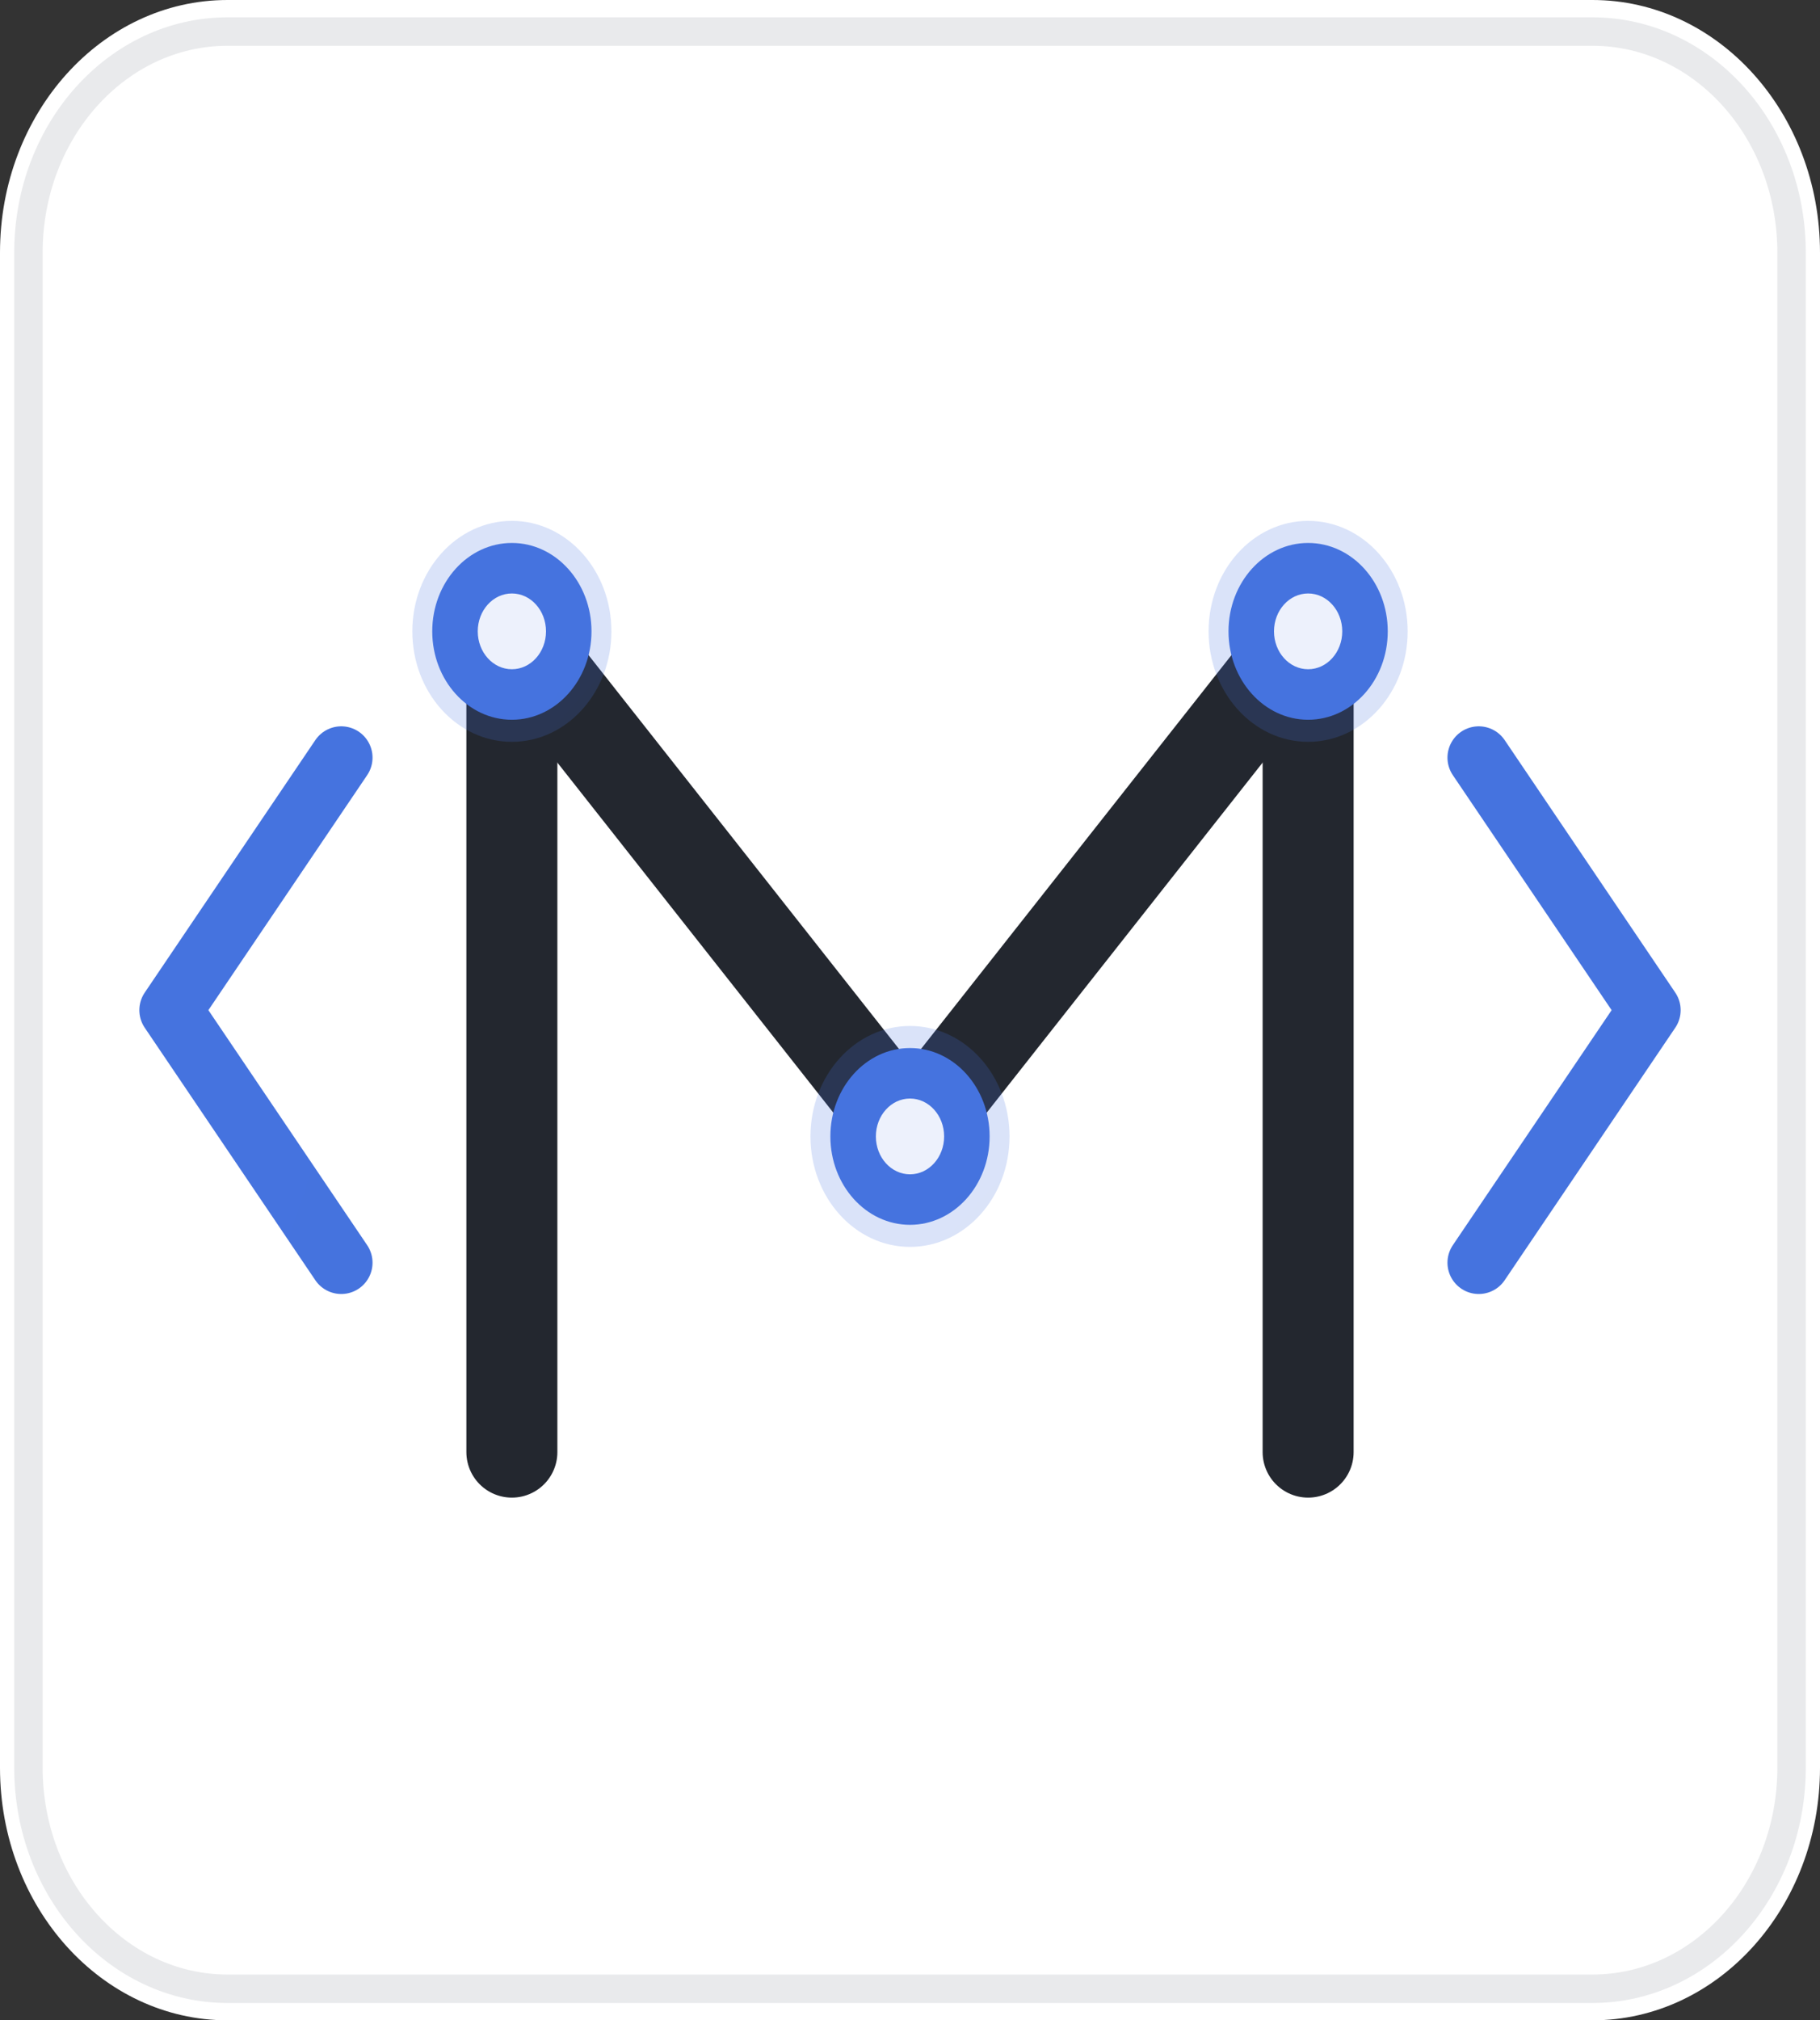 <svg width="64" height="71" viewBox="0 0 64 71" fill="none" xmlns="http://www.w3.org/2000/svg">
<rect x="0" y="0" width="64" height="71" fill="#333333" stroke="none"/>
<g clip-path="url(#clip0_51_378)">
<path d="M56 0H8C3.582 0 0 3.973 0 8.875V62.125C0 67.026 3.582 71 8 71H56C60.418 71 64 67.026 64 62.125V8.875C64 3.973 60.418 0 56 0Z" fill="url(#paint0_linear_51_378)"/>
<path d="M56 1.109H8C4.134 1.109 1 4.586 1 8.875V62.125C1 66.414 4.134 69.891 8 69.891H56C59.866 69.891 63 66.414 63 62.125V8.875C63 4.586 59.866 1.109 56 1.109Z" stroke="url(#paint1_linear_51_378)"/>
<path d="M18 51.031V22.188" stroke="url(#paint2_linear_51_378)" stroke-width="3.2" stroke-linecap="round" stroke-linejoin="round"/>
<path d="M46 51.031V22.188" stroke="url(#paint3_linear_51_378)" stroke-width="3.2" stroke-linecap="round" stroke-linejoin="round"/>
<path d="M18 22.188L32 39.938" stroke="url(#paint4_linear_51_378)" stroke-width="3.2" stroke-linecap="round" stroke-linejoin="round"/>
<path d="M46 22.188L32 39.938" stroke="url(#paint5_linear_51_378)" stroke-width="3.2" stroke-linecap="round" stroke-linejoin="round"/>
<path d="M12 44.375L6 35.5L12 26.625" stroke="url(#paint6_linear_51_378)" stroke-width="2.2" stroke-linecap="round" stroke-linejoin="round"/>
<path d="M52 26.625L58 35.5L52 44.375" stroke="url(#paint7_linear_51_378)" stroke-width="2.2" stroke-linecap="round" stroke-linejoin="round"/>
<path opacity="0.2" d="M18 26.07C19.933 26.07 21.5 24.332 21.5 22.188C21.5 20.043 19.933 18.305 18 18.305C16.067 18.305 14.5 20.043 14.5 22.188C14.5 24.332 16.067 26.07 18 26.07Z" fill="url(#paint8_linear_51_378)"/>
<path opacity="0.2" d="M46 26.07C47.933 26.07 49.5 24.332 49.5 22.188C49.5 20.043 47.933 18.305 46 18.305C44.067 18.305 42.5 20.043 42.5 22.188C42.5 24.332 44.067 26.07 46 26.07Z" fill="url(#paint9_linear_51_378)"/>
<path opacity="0.2" d="M32 43.82C33.933 43.82 35.5 42.082 35.5 39.938C35.5 37.793 33.933 36.055 32 36.055C30.067 36.055 28.5 37.793 28.5 39.938C28.5 42.082 30.067 43.82 32 43.82Z" fill="url(#paint10_linear_51_378)"/>
<path d="M18 25.294C19.546 25.294 20.8 23.903 20.8 22.188C20.8 20.472 19.546 19.081 18 19.081C16.454 19.081 15.2 20.472 15.2 22.188C15.2 23.903 16.454 25.294 18 25.294Z" fill="url(#paint11_linear_51_378)"/>
<path d="M46 25.294C47.546 25.294 48.8 23.903 48.8 22.188C48.8 20.472 47.546 19.081 46 19.081C44.454 19.081 43.2 20.472 43.2 22.188C43.2 23.903 44.454 25.294 46 25.294Z" fill="url(#paint12_linear_51_378)"/>
<path d="M32 43.044C33.546 43.044 34.8 41.653 34.8 39.938C34.8 38.222 33.546 36.831 32 36.831C30.454 36.831 29.2 38.222 29.2 39.938C29.2 41.653 30.454 43.044 32 43.044Z" fill="url(#paint13_linear_51_378)"/>
<path opacity="0.9" d="M18 23.519C18.663 23.519 19.2 22.923 19.2 22.188C19.2 21.452 18.663 20.856 18 20.856C17.337 20.856 16.8 21.452 16.8 22.188C16.8 22.923 17.337 23.519 18 23.519Z" fill="white"/>
<path opacity="0.9" d="M46 23.519C46.663 23.519 47.2 22.923 47.2 22.188C47.2 21.452 46.663 20.856 46 20.856C45.337 20.856 44.8 21.452 44.8 22.188C44.8 22.923 45.337 23.519 46 23.519Z" fill="white"/>
<path opacity="0.9" d="M32 41.269C32.663 41.269 33.2 40.673 33.2 39.938C33.2 39.202 32.663 38.606 32 38.606C31.337 38.606 30.8 39.202 30.8 39.938C30.8 40.673 31.337 41.269 32 41.269Z" fill="white"/>
</g>
<defs>
<linearGradient id="paint0_linear_51_378" x1="0" y1="0" x2="7061.92" y2="6365.68" gradientUnits="userSpaceOnUse">
<stop stop-color="white"/>
<stop offset="1" stop-color="#F5F7FA"/>
</linearGradient>
<linearGradient id="paint1_linear_51_378" x1="1" y1="1.109" x2="6842.24" y2="6167.86" gradientUnits="userSpaceOnUse">
<stop stop-color="#6B7280" stop-opacity="0.15"/>
<stop offset="1" stop-color="#6B7280" stop-opacity="0.1"/>
</linearGradient>
<linearGradient id="paint2_linear_51_378" x1="-nan" y1="-nan" x2="-nan" y2="-nan" gradientUnits="userSpaceOnUse">
<stop stop-color="#23272F"/>
<stop offset="0.5" stop-color="#181C22"/>
<stop offset="1" stop-color="#23272F"/>
</linearGradient>
<linearGradient id="paint3_linear_51_378" x1="-nan" y1="-nan" x2="-nan" y2="-nan" gradientUnits="userSpaceOnUse">
<stop stop-color="#23272F"/>
<stop offset="0.5" stop-color="#181C22"/>
<stop offset="1" stop-color="#23272F"/>
</linearGradient>
<linearGradient id="paint4_linear_51_378" x1="18" y1="22.188" x2="1744.16" y2="1383.66" gradientUnits="userSpaceOnUse">
<stop stop-color="#23272F"/>
<stop offset="0.5" stop-color="#181C22"/>
<stop offset="1" stop-color="#23272F"/>
</linearGradient>
<linearGradient id="paint5_linear_51_378" x1="32" y1="22.188" x2="1758.16" y2="1383.66" gradientUnits="userSpaceOnUse">
<stop stop-color="#23272F"/>
<stop offset="0.5" stop-color="#181C22"/>
<stop offset="1" stop-color="#23272F"/>
</linearGradient>
<linearGradient id="paint6_linear_51_378" x1="6" y1="26.625" x2="1082.95" y2="390.663" gradientUnits="userSpaceOnUse">
<stop stop-color="#4573DF"/>
<stop offset="1" stop-color="#2D4FA2"/>
</linearGradient>
<linearGradient id="paint7_linear_51_378" x1="52" y1="26.625" x2="1128.95" y2="390.663" gradientUnits="userSpaceOnUse">
<stop stop-color="#4573DF"/>
<stop offset="1" stop-color="#2D4FA2"/>
</linearGradient>
<linearGradient id="paint8_linear_51_378" x1="14.5" y1="18.305" x2="786.898" y2="714.551" gradientUnits="userSpaceOnUse">
<stop stop-color="#4573DF"/>
<stop offset="1" stop-color="#2D4FA2"/>
</linearGradient>
<linearGradient id="paint9_linear_51_378" x1="42.5" y1="18.305" x2="814.898" y2="714.551" gradientUnits="userSpaceOnUse">
<stop stop-color="#4573DF"/>
<stop offset="1" stop-color="#2D4FA2"/>
</linearGradient>
<linearGradient id="paint10_linear_51_378" x1="28.5" y1="36.055" x2="800.898" y2="732.301" gradientUnits="userSpaceOnUse">
<stop stop-color="#4573DF"/>
<stop offset="1" stop-color="#2D4FA2"/>
</linearGradient>
<linearGradient id="paint11_linear_51_378" x1="15.2" y1="19.081" x2="633.118" y2="576.078" gradientUnits="userSpaceOnUse">
<stop stop-color="#4573DF"/>
<stop offset="1" stop-color="#2D4FA2"/>
</linearGradient>
<linearGradient id="paint12_linear_51_378" x1="43.2" y1="19.081" x2="661.118" y2="576.078" gradientUnits="userSpaceOnUse">
<stop stop-color="#4573DF"/>
<stop offset="1" stop-color="#2D4FA2"/>
</linearGradient>
<linearGradient id="paint13_linear_51_378" x1="29.2" y1="36.831" x2="647.118" y2="593.828" gradientUnits="userSpaceOnUse">
<stop stop-color="#4573DF"/>
<stop offset="1" stop-color="#2D4FA2"/>
</linearGradient>
<clipPath id="clip0_51_378">
<rect width="64" height="71" fill="white"/>
</clipPath>
</defs>
</svg>
